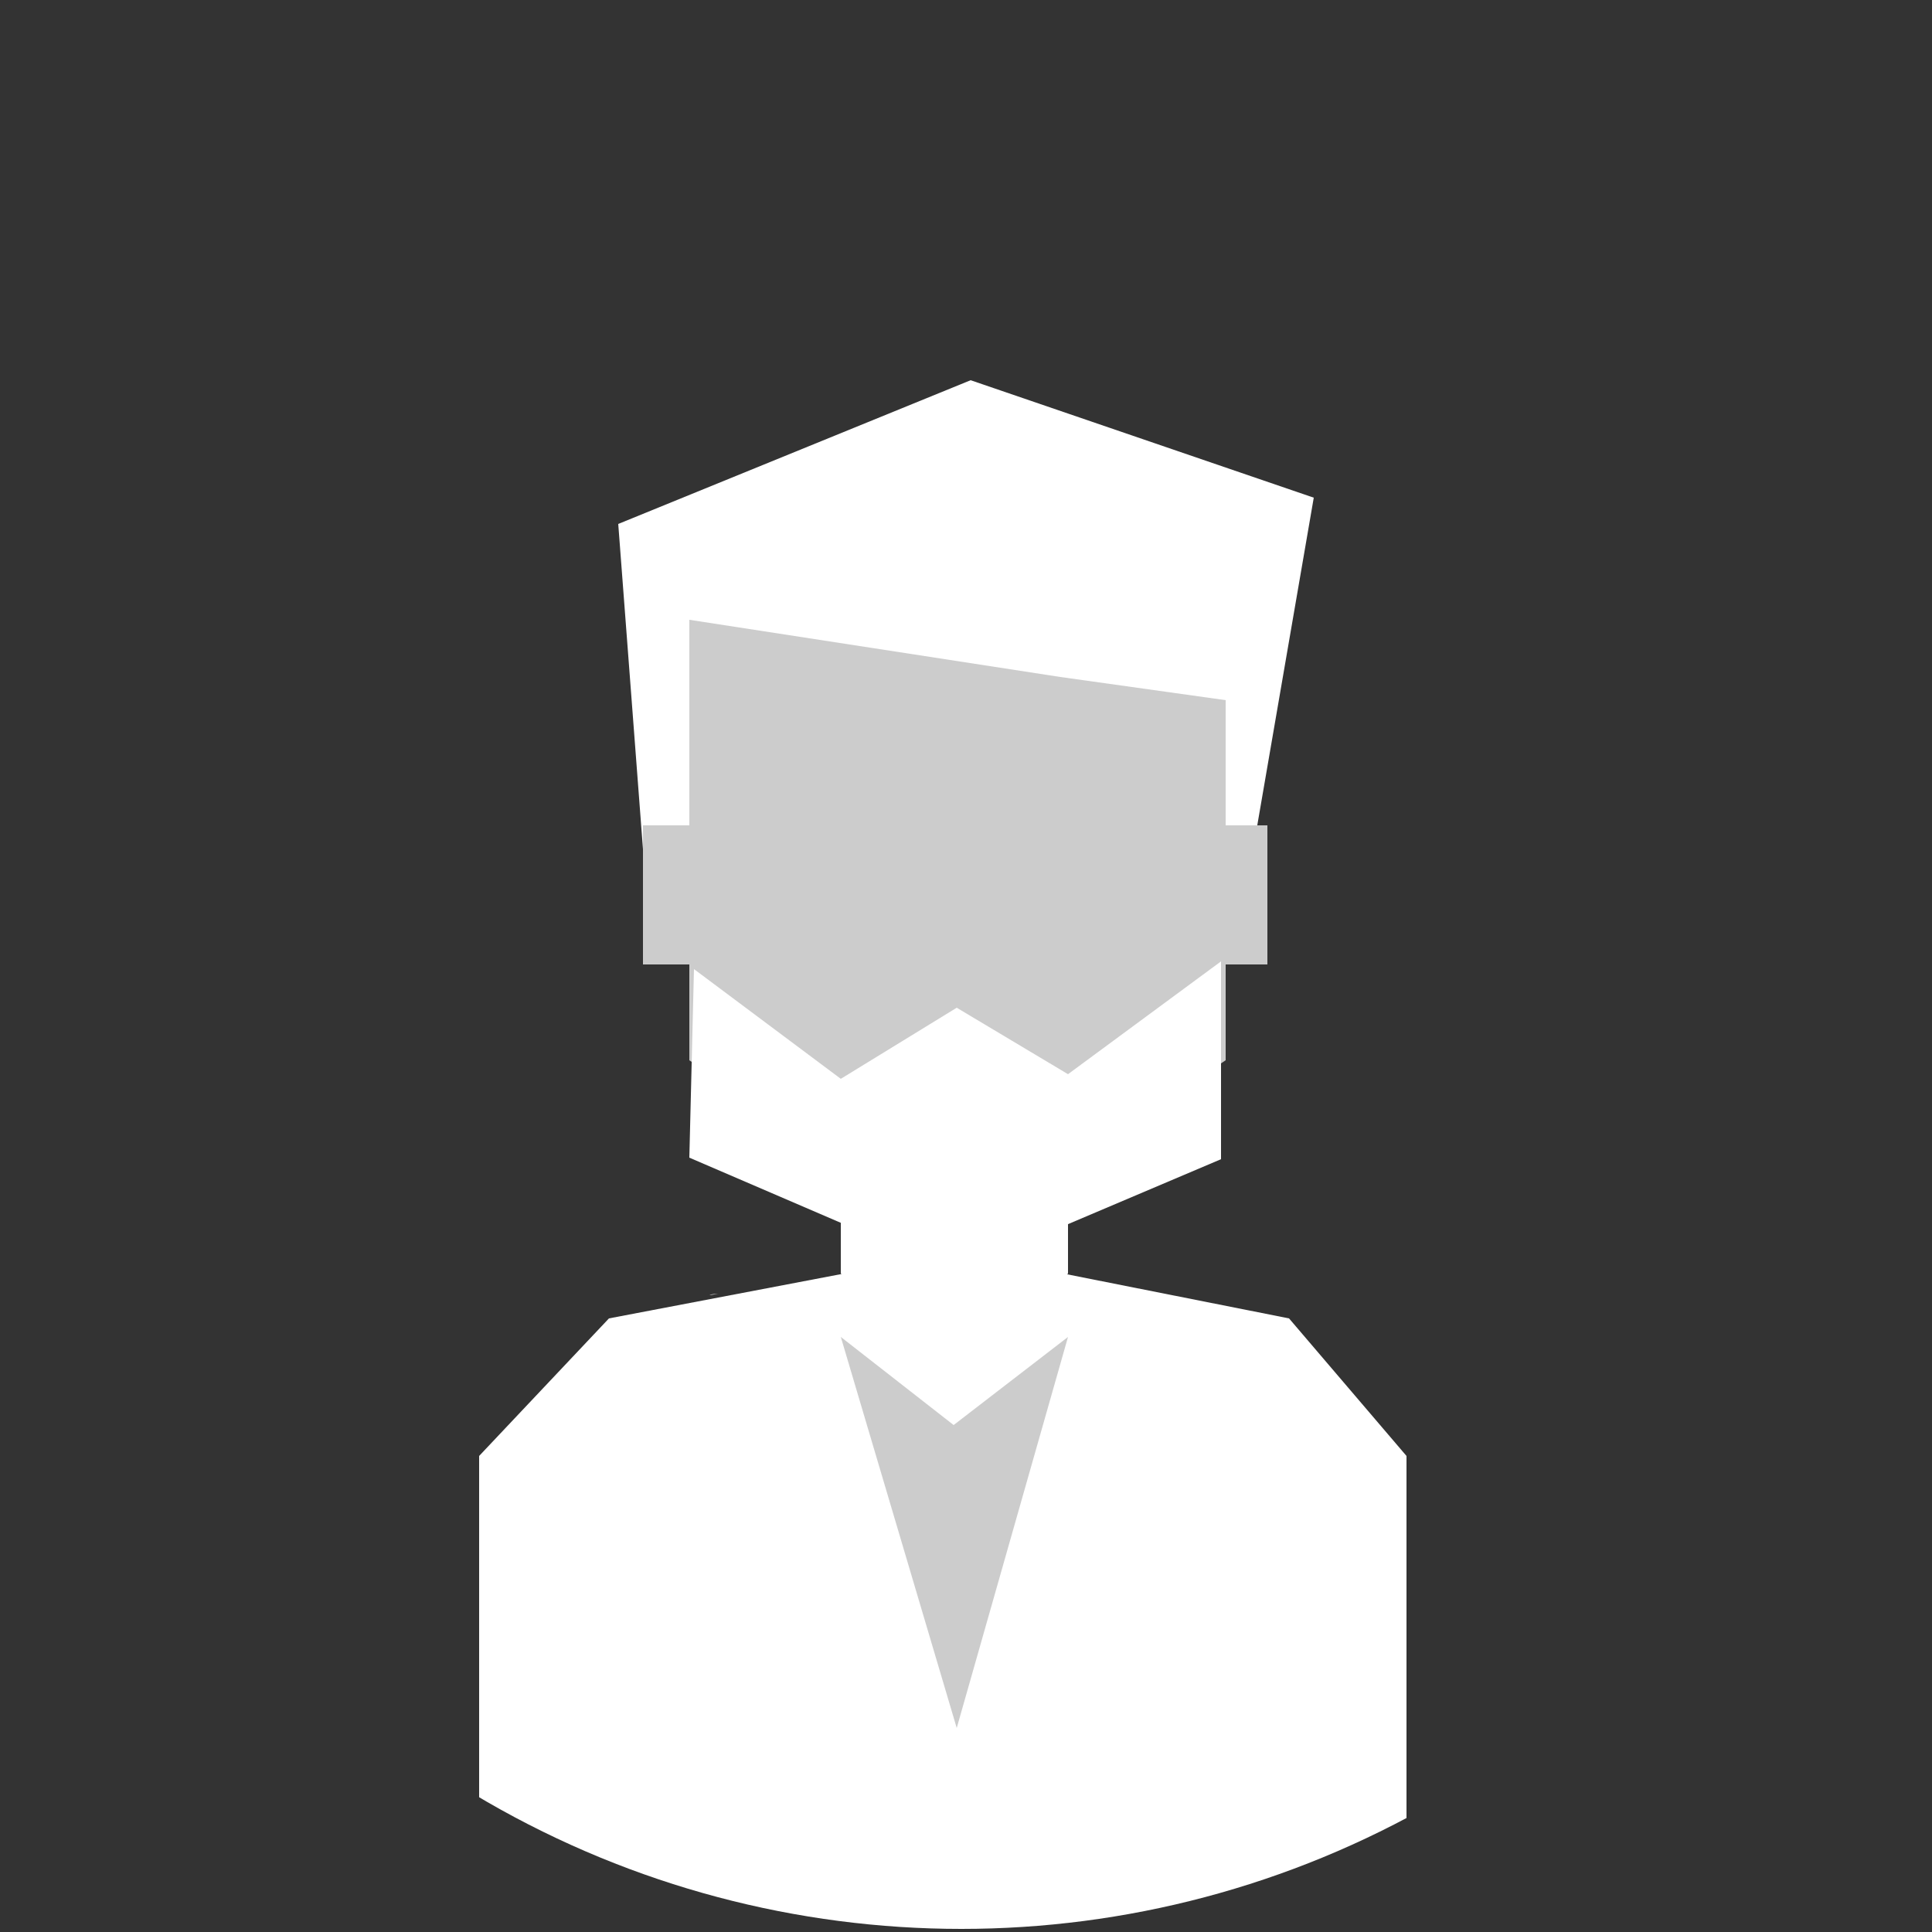 <?xml version="1.0" encoding="utf-8"?>
<!-- Generator: Adobe Illustrator 19.2.1, SVG Export Plug-In . SVG Version: 6.00 Build 0)  -->
<svg version="1.1" id="Lager_1" xmlns="http://www.w3.org/2000/svg" xmlns:xlink="http://www.w3.org/1999/xlink" x="0px" y="0px"
	 viewBox="0 0 125 125" style="enable-background:new 0 0 125 125;" xml:space="preserve">
<rect x="0" y="0" width="125" height="125" fill="#333333" stroke="none"/>
<style type="text/css">
	.st0{clip-path:url(#SVGID_2_);fill:none;}
	.st1{clip-path:url(#SVGID_4_);fill:#B3B3B3;}
	.st2{clip-path:url(#SVGID_6_);fill:#B3B3B3;}
	.st3{clip-path:url(#SVGID_8_);}
	.st4{fill:#FFFFFF;}
	.st5{fill:#CCCCCC;}
</style>
<g>
	<g>
		<g>
			<defs>
				<circle id="SVGID_1_" cx="62.2" cy="63.4" r="61.4"/>
			</defs>
			<clipPath id="SVGID_2_">
				<use xlink:href="#SVGID_1_"  style="overflow:visible;"/>
			</clipPath>
			<rect x="-8.8" y="-10.7" class="st0" width="144.9" height="144.9"/>
		</g>
	</g>
	<g>
		<g>
			<defs>
				<circle id="SVGID_3_" cx="62.2" cy="63.4" r="61.4"/>
			</defs>
			<clipPath id="SVGID_4_">
				<use xlink:href="#SVGID_3_"  style="overflow:visible;"/>
			</clipPath>
			<path class="st1" d="M45.9,83.8c0.2-0.1,0.4-0.1,0.6-0.1C46.3,83.7,46.1,83.8,45.9,83.8z"/>
		</g>
	</g>
	<g>
		<g>
			<defs>
				<circle id="SVGID_5_" cx="62.2" cy="63.4" r="61.4"/>
			</defs>
			<clipPath id="SVGID_6_">
				<use xlink:href="#SVGID_5_"  style="overflow:visible;"/>
			</clipPath>
			<path class="st2" d="M65.8,90.4c0.2,0.5,0.4,0.9,0.6,1.4C66.2,91.4,66,90.9,65.8,90.4z"/>
		</g>
	</g>
	<g>
		<g>
			<defs>
				<circle id="SVGID_7_" cx="62.2" cy="63.4" r="61.4"/>
			</defs>
			<clipPath id="SVGID_8_">
				<use xlink:href="#SVGID_7_"  style="overflow:visible;"/>
			</clipPath>
			<g class="st3">
				<polygon class="st4" points="83.4,85.3 68.8,82.4 61.7,88.1 62,88.9 62,88.1 54.6,82.4 39.4,85.3 31,94.2 31,135 39.3,135 
					84,135 91,135 91,94.2 				"/>
				<polyline class="st4" points="42,60.2 40,33.9 62.8,24.6 85,32.2 80,61.2 				"/>
				<polygon class="st4" points="69.1,82.4 61.8,88.1 54.4,82.4 54.4,72.3 69.1,72.3 				"/>
				<g>
					<polyline class="st5" points="44.6,68.6 61.9,80.2 79.3,68.6 79.3,45.5 79.3,45.3 68.6,43.8 44.6,40.1 					"/>
					<rect x="79.1" y="53.4" class="st5" width="2.9" height="9"/>
					<rect x="41.6" y="53.4" class="st5" width="3.5" height="9"/>
					<polygon class="st4" points="44.9,62.7 44.6,74.9 61.8,82.3 79,75 79,62.2 69.1,69.5 61.9,65.2 54.4,69.8 					"/>
				</g>
				<polygon class="st5" points="54.4,86.5 61.7,92.2 69.1,86.5 61.9,111.8 				"/>
			</g>
		</g>
	</g>
</g>
</svg>
